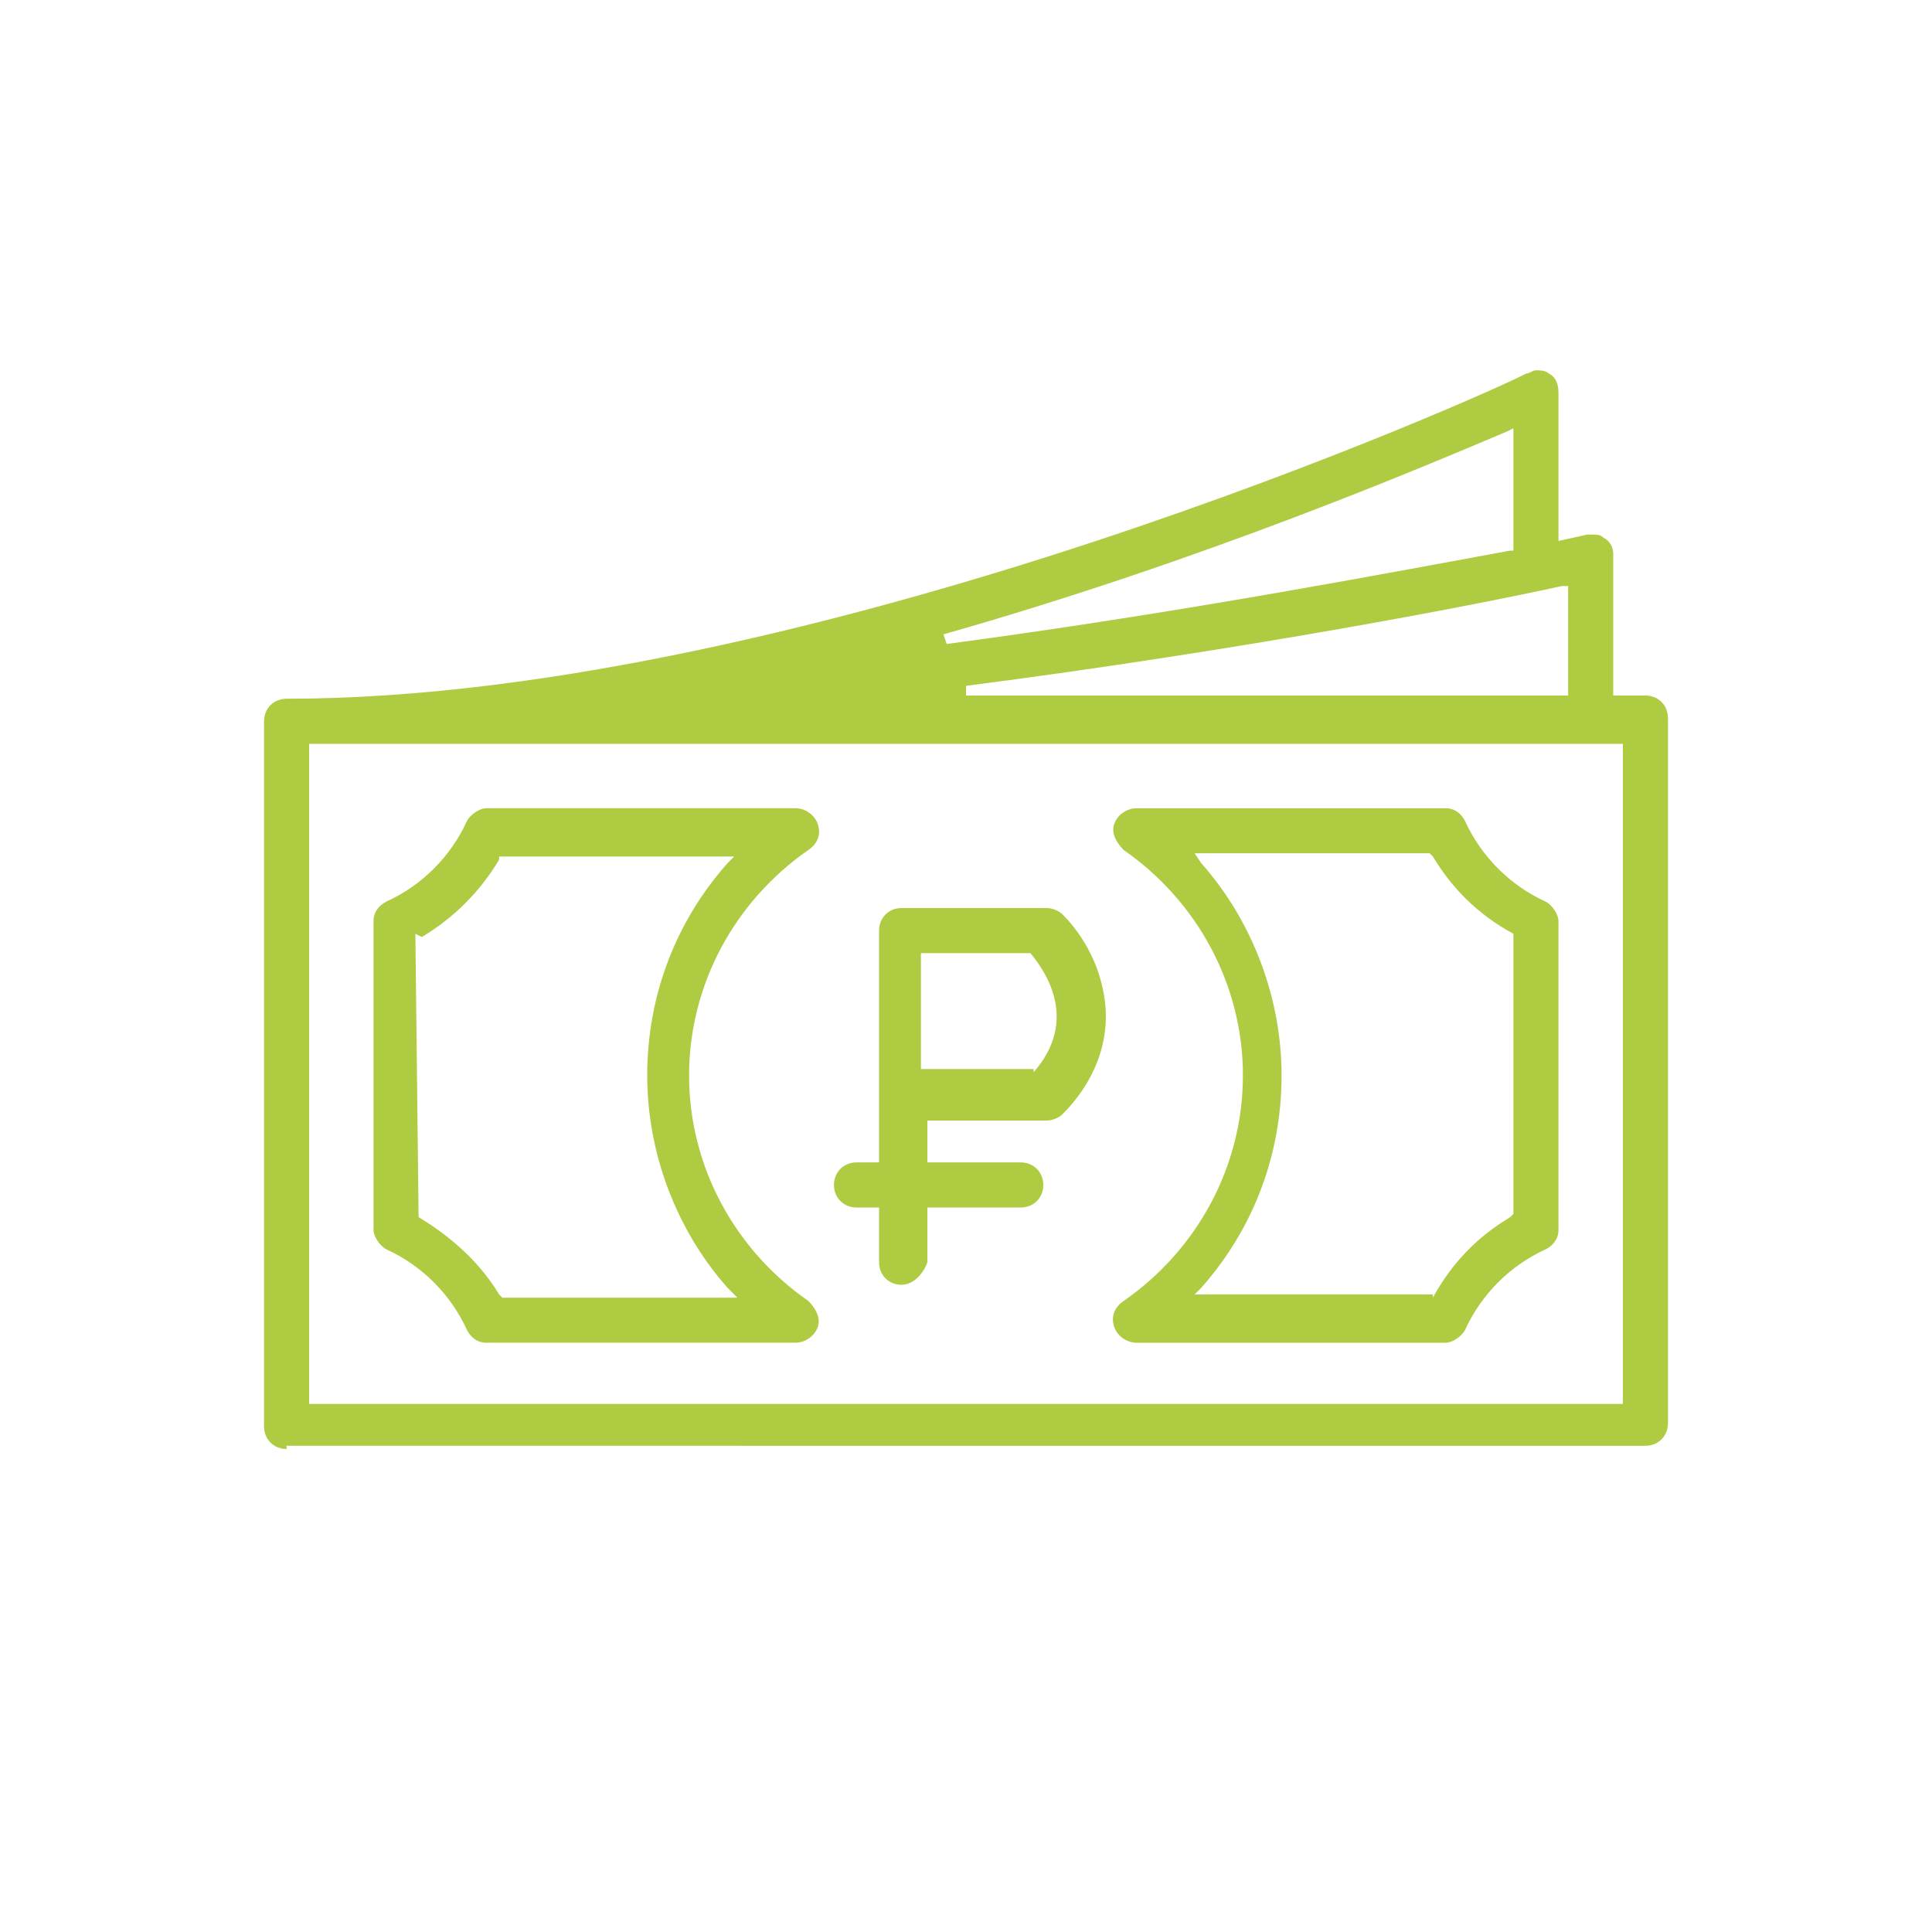 <?xml version="1.0" encoding="utf-8"?>
<!-- Generator: Adobe Illustrator 22.1.0, SVG Export Plug-In . SVG Version: 6.00 Build 0)  -->
<svg version="1.1" id="Layer_1" xmlns="http://www.w3.org/2000/svg" xmlns:xlink="http://www.w3.org/1999/xlink" x="0px" y="0px"
	 viewBox="0 0 60 60" style="enable-background:new 0 0 60 60;" xml:space="preserve">
<style type="text/css">
	.st0{fill:#AECB42;}
</style>
<g>
	<g>
		<g>
			<g>
				<g>
					<path class="st0" d="M8.9,45c-0.4,0-0.7-0.3-0.7-0.7V22.4c0-0.4,0.3-0.7,0.7-0.7c16.3,0,37.6-9.6,38.5-10.1
						c0.1,0,0.2-0.1,0.3-0.1c0.1,0,0.3,0,0.4,0.1c0.2,0.1,0.3,0.3,0.3,0.6v4.6l0.9-0.2c0,0,0,0,0,0c0.3,0,0.4,0,0.5,0.1
						c0.2,0.1,0.3,0.3,0.3,0.5v4.4h1c0.4,0,0.7,0.3,0.7,0.7v21.9c0,0.4-0.3,0.7-0.7,0.7H8.9z M50.4,43.6V23.1H9.6v20.5H50.4z
						 M48.7,21.7v-3.5l-0.2,0c-2.7,0.6-10,2-18.5,3.1l0,0.3H48.7z M29.4,20c7.5-1,14.2-2.3,17.5-2.9l0.1,0v-3.8l-0.2,0.1
						c-2.6,1.1-9.4,4-17.5,6.3L29.4,20z M35.3,41.7c-0.3,0-0.6-0.2-0.7-0.5c-0.1-0.3,0-0.6,0.3-0.8c2.3-1.6,3.7-4.2,3.7-7
						c0-2.8-1.4-5.4-3.7-7c-0.2-0.2-0.4-0.5-0.3-0.8c0.1-0.3,0.4-0.5,0.7-0.5h9.6c0.3,0,0.5,0.2,0.6,0.4c0.5,1.1,1.4,2,2.5,2.5
						c0.2,0.1,0.4,0.4,0.4,0.6v9.6c0,0.3-0.2,0.5-0.4,0.6c-1.1,0.5-2,1.4-2.5,2.5c-0.1,0.2-0.4,0.4-0.6,0.4H35.3z M44.5,40.3
						L44.5,40.3c0.6-1.1,1.4-1.9,2.4-2.5l0.1-0.1l0-8.7l0,0c-1.1-0.6-1.9-1.4-2.5-2.4l-0.1-0.1l-7.3,0l0.2,0.3
						c1.6,1.8,2.5,4.2,2.5,6.6c0,2.5-0.9,4.8-2.5,6.6l-0.2,0.2H44.5z M15.1,41.7c-0.3,0-0.5-0.2-0.6-0.4c-0.5-1.1-1.4-2-2.5-2.5
						c-0.2-0.1-0.4-0.4-0.4-0.6v-9.6c0-0.3,0.2-0.5,0.4-0.6c1.1-0.5,2-1.4,2.5-2.5c0.1-0.2,0.4-0.4,0.6-0.4h9.6
						c0.3,0,0.6,0.2,0.7,0.5c0.1,0.3,0,0.6-0.3,0.8c-2.3,1.6-3.7,4.2-3.7,7c0,2.8,1.4,5.4,3.7,7c0.2,0.2,0.4,0.5,0.3,0.8
						c-0.1,0.3-0.4,0.5-0.7,0.5H15.1z M13,37.8c1,0.6,1.9,1.4,2.5,2.4l0.1,0.1l7.3,0L22.6,40c-1.6-1.8-2.5-4.2-2.5-6.6
						c0-2.5,0.9-4.8,2.5-6.6l0.2-0.2h-7.3l0,0.1c-0.6,1-1.4,1.8-2.4,2.4L12.9,29L13,37.8L13,37.8z"/>
				</g>
			</g>
			<g>
				<g>
					<g>
						<path class="st0" d="M28,39.9c-0.4,0-0.7-0.3-0.7-0.7V28.9c0-0.4,0.3-0.7,0.7-0.7h4.5c0.2,0,0.4,0.1,0.5,0.2
							c0.3,0.3,1.1,1.2,1.3,2.6c0.2,1.3-0.3,2.6-1.3,3.6c-0.1,0.1-0.3,0.2-0.5,0.2h-3.7v4.4C28.7,39.5,28.4,39.9,28,39.9z
							 M32.1,33.3c1.4-1.6,0.4-3.1-0.1-3.7l-3.4,0v3.6H32.1z"/>
					</g>
				</g>
				<g>
					<g>
						<path class="st0" d="M26.6,37.5c-0.4,0-0.7-0.3-0.7-0.7s0.3-0.7,0.7-0.7h5.1c0.4,0,0.7,0.3,0.7,0.7s-0.3,0.7-0.7,0.7H26.6z"/>
					</g>
				</g>
			</g>
		</g>
	</g>
</g>
</svg>
